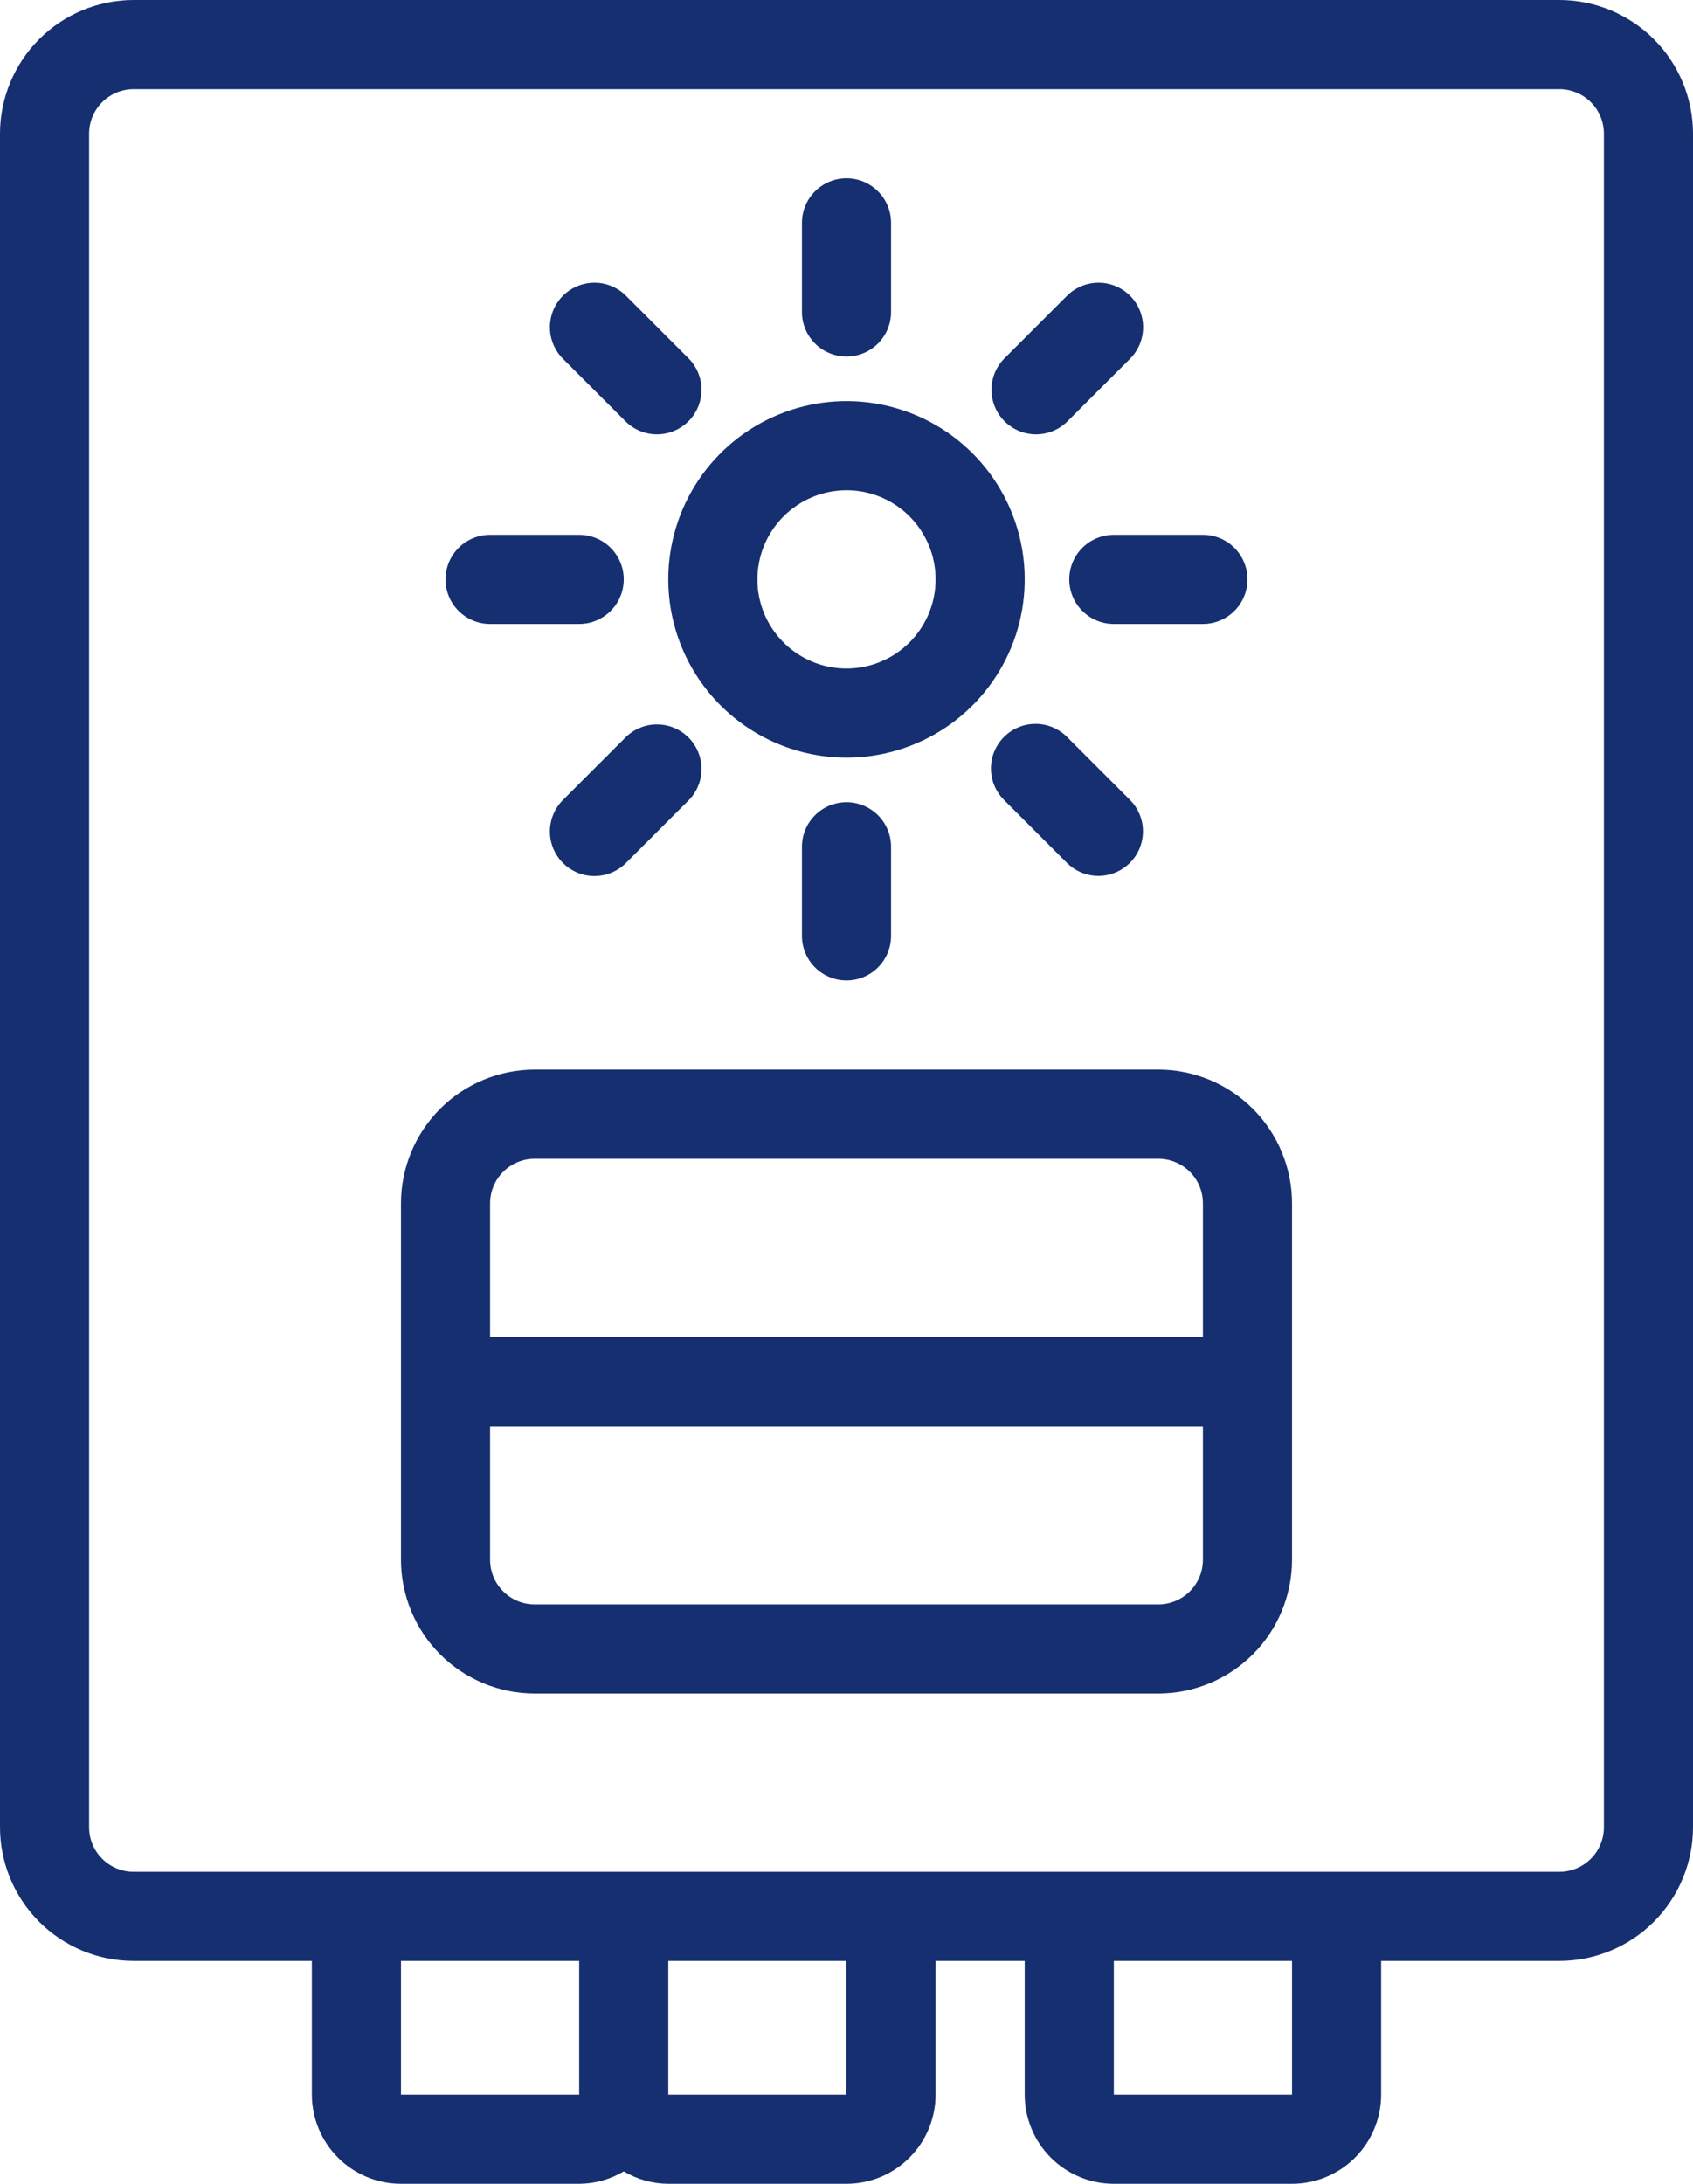 <?xml version="1.0" encoding="UTF-8"?> <svg xmlns="http://www.w3.org/2000/svg" width="304" height="392" viewBox="0 0 304 392" fill="none"> <path d="M280 0H24C17.637 0.007 11.537 2.538 7.037 7.037C2.538 11.537 0.007 17.637 0 24V328C0.007 334.363 2.538 340.464 7.037 344.963C11.537 349.462 17.637 351.993 24 352H56V376C56.006 380.242 57.693 384.308 60.693 387.307C63.692 390.307 67.758 391.994 72 392H104C106.817 391.984 109.579 391.215 112 389.774C114.421 391.215 117.183 391.984 120 392H152C156.242 391.994 160.308 390.307 163.307 387.307C166.307 384.308 167.994 380.242 168 376V352H184V376C184.006 380.242 185.693 384.308 188.693 387.307C191.692 390.307 195.758 391.994 200 392H232C236.242 391.994 240.308 390.307 243.307 387.307C246.307 384.308 247.994 380.242 248 376V352H280C286.363 351.993 292.464 349.462 296.963 344.963C301.462 340.464 303.993 334.363 304 328V24C303.993 17.637 301.462 11.537 296.963 7.037C292.464 2.538 286.363 0.007 280 0V0ZM72 376V352H104V376H72ZM152 376H120V352H152V376ZM232 376H200V352H232V376ZM288 328C287.999 330.121 287.155 332.155 285.655 333.655C284.155 335.155 282.121 335.999 280 336H24C21.879 335.999 19.845 335.155 18.345 333.655C16.845 332.155 16.001 330.121 16 328V24C16.001 21.879 16.845 19.845 18.345 18.345C19.845 16.845 21.879 16.001 24 16H280C282.121 16.001 284.155 16.845 285.655 18.345C287.155 19.845 287.999 21.879 288 24V328Z" fill="#152F70"></path> <path d="M208 192H96C89.637 192.007 83.537 194.538 79.037 199.037C74.538 203.537 72.007 209.637 72 216V280C72.007 286.363 74.538 292.464 79.037 296.963C83.537 301.462 89.637 303.993 96 304H208C214.363 303.993 220.463 301.462 224.963 296.963C229.462 292.464 231.993 286.363 232 280V216C231.993 209.637 229.462 203.537 224.963 199.037C220.463 194.538 214.363 192.007 208 192V192ZM96 208H208C210.121 208.001 212.155 208.845 213.655 210.345C215.155 211.845 215.999 213.879 216 216V240H88V216C88.001 213.879 88.844 211.845 90.345 210.345C91.845 208.845 93.879 208.001 96 208V208ZM208 288H96C93.879 287.999 91.845 287.155 90.345 285.655C88.844 284.155 88.001 282.121 88 280V256H216V280C215.999 282.121 215.155 284.155 213.655 285.655C212.155 287.155 210.121 287.999 208 288V288Z" fill="#152F70"></path> <path d="M152 136C158.329 136 164.516 134.123 169.778 130.607C175.041 127.091 179.142 122.093 181.564 116.246C183.986 110.399 184.62 103.965 183.385 97.757C182.15 91.55 179.103 85.848 174.627 81.373C170.152 76.897 164.45 73.85 158.243 72.615C152.035 71.38 145.601 72.014 139.754 74.436C133.907 76.858 128.909 80.959 125.393 86.222C121.877 91.484 120 97.671 120 104C120.008 112.484 123.382 120.619 129.382 126.618C135.381 132.618 143.516 135.992 152 136ZM152 88C155.165 88 158.258 88.938 160.889 90.697C163.52 92.455 165.571 94.954 166.782 97.877C167.993 100.801 168.31 104.018 167.693 107.121C167.075 110.225 165.551 113.076 163.314 115.314C161.076 117.551 158.225 119.075 155.121 119.693C152.018 120.31 148.801 119.993 145.877 118.782C142.953 117.571 140.455 115.52 138.696 112.889C136.938 110.258 136 107.165 136 104C136.006 99.758 137.693 95.692 140.693 92.693C143.692 89.693 147.758 88.006 152 88Z" fill="#152F70"></path> <path d="M152 64C154.122 64 156.157 63.157 157.657 61.657C159.157 60.157 160 58.122 160 56V40C160 37.878 159.157 35.843 157.657 34.343C156.157 32.843 154.122 32 152 32C149.878 32 147.843 32.843 146.343 34.343C144.843 35.843 144 37.878 144 40V56C144 58.122 144.843 60.157 146.343 61.657C147.843 63.157 149.878 64 152 64Z" fill="#152F70"></path> <path d="M144 152V168C144 170.122 144.843 172.157 146.343 173.657C147.843 175.157 149.878 176 152 176C154.122 176 156.157 175.157 157.657 173.657C159.157 172.157 160 170.122 160 168V152C160 149.878 159.157 147.843 157.657 146.343C156.157 144.843 154.122 144 152 144C149.878 144 147.843 144.843 146.343 146.343C144.843 147.843 144 149.878 144 152Z" fill="#152F70"></path> <path d="M192 104C192 106.122 192.843 108.157 194.343 109.657C195.843 111.157 197.878 112 200 112H216C218.122 112 220.157 111.157 221.657 109.657C223.157 108.157 224 106.122 224 104C224 101.878 223.157 99.843 221.657 98.343C220.157 96.843 218.122 96 216 96H200C197.878 96 195.843 96.843 194.343 98.343C192.843 99.843 192 101.878 192 104Z" fill="#152F70"></path> <path d="M88 112H104C106.122 112 108.157 111.157 109.657 109.657C111.157 108.157 112 106.122 112 104C112 101.878 111.157 99.843 109.657 98.343C108.157 96.843 106.122 96 104 96H88C85.878 96 83.843 96.843 82.343 98.343C80.843 99.843 80 101.878 80 104C80 106.122 80.843 108.157 82.343 109.657C83.843 111.157 85.878 112 88 112V112Z" fill="#152F70"></path> <path d="M191.594 75.718L202.914 64.4C204.415 62.9 205.258 60.865 205.258 58.743C205.258 56.621 204.415 54.586 202.914 53.086C201.414 51.585 199.379 50.742 197.257 50.742C195.135 50.742 193.1 51.585 191.6 53.086L180.28 64.406C178.823 65.915 178.016 67.936 178.035 70.034C178.053 72.131 178.894 74.138 180.377 75.621C181.861 77.104 183.867 77.946 185.965 77.964C188.062 77.982 190.083 77.176 191.592 75.718H191.594Z" fill="#152F70"></path> <path d="M112.406 132.282L101.086 143.6C99.585 145.1 98.742 147.135 98.742 149.257C98.742 151.379 99.585 153.414 101.086 154.914C102.586 156.415 104.621 157.258 106.743 157.258C108.865 157.258 110.9 156.415 112.4 154.914L123.72 143.594C125.177 142.085 125.984 140.064 125.965 137.966C125.947 135.869 125.106 133.862 123.623 132.379C122.139 130.896 120.133 130.054 118.035 130.036C115.938 130.018 113.917 130.824 112.408 132.282H112.406Z" fill="#152F70"></path> <path d="M180.282 132.282C179.538 133.024 178.949 133.906 178.547 134.876C178.144 135.847 177.937 136.887 177.937 137.938C177.937 138.988 178.144 140.028 178.547 140.999C178.949 141.969 179.538 142.851 180.282 143.594L191.602 154.914C193.104 156.404 195.136 157.237 197.251 157.232C199.367 157.228 201.395 156.385 202.89 154.889C204.386 153.393 205.229 151.365 205.233 149.249C205.238 147.134 204.404 145.102 202.914 143.6L191.594 132.28C190.851 131.537 189.969 130.947 188.999 130.545C188.028 130.143 186.988 129.936 185.937 129.937C184.887 129.937 183.847 130.144 182.876 130.546C181.906 130.949 181.024 131.538 180.282 132.282Z" fill="#152F70"></path> <path d="M112.406 75.718C113.915 77.176 115.936 77.982 118.034 77.964C120.131 77.946 122.138 77.104 123.621 75.621C125.104 74.138 125.946 72.131 125.964 70.034C125.982 67.936 125.176 65.915 123.718 64.406L112.4 53.086C111.657 52.343 110.775 51.753 109.804 51.351C108.834 50.949 107.793 50.742 106.743 50.742C105.692 50.742 104.652 50.949 103.681 51.351C102.71 51.753 101.829 52.343 101.086 53.086C100.343 53.828 99.753 54.711 99.351 55.681C98.949 56.652 98.742 57.692 98.742 58.743C98.742 59.793 98.949 60.834 99.351 61.804C99.753 62.775 100.343 63.657 101.086 64.4L112.406 75.718Z" fill="#152F70"></path> </svg> 